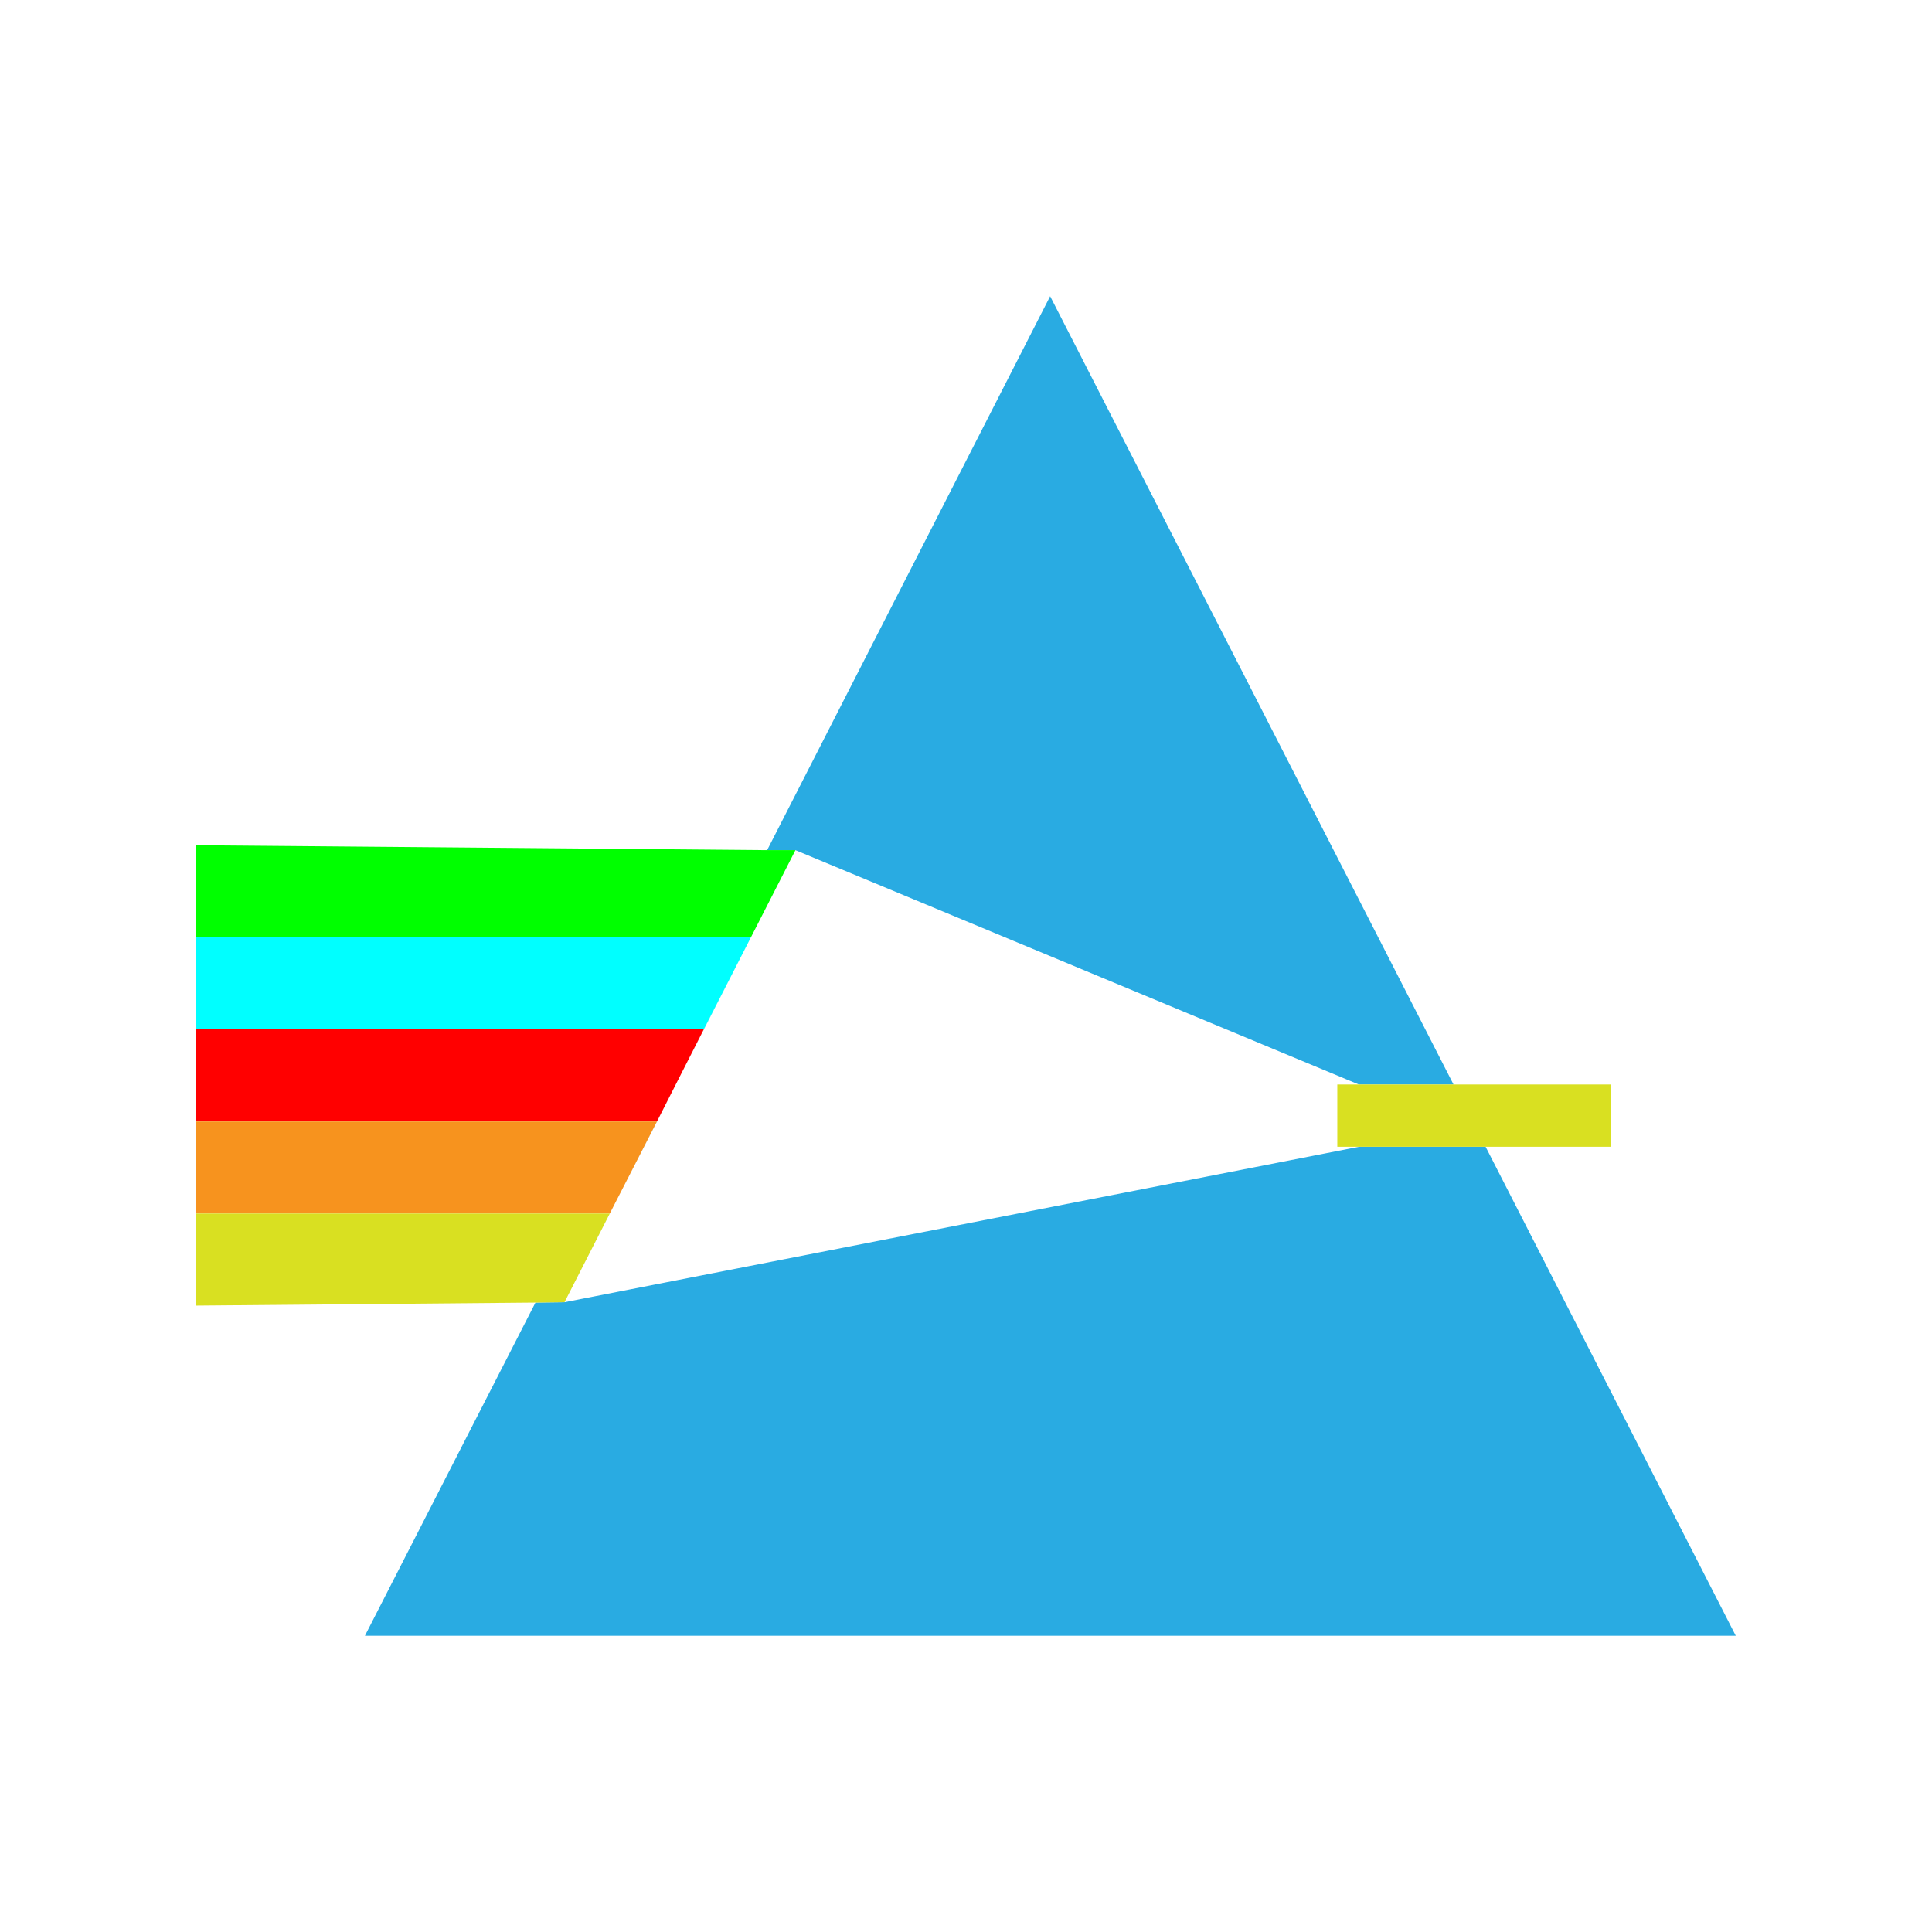<?xml version="1.0" encoding="utf-8"?>
<!-- Generator: Adobe Illustrator 25.2.3, SVG Export Plug-In . SVG Version: 6.00 Build 0)  -->
<svg version="1.1" id="Capa_1" xmlns="http://www.w3.org/2000/svg" xmlns:xlink="http://www.w3.org/1999/xlink" x="0px" y="0px"
	 viewBox="0 0 512 512" style="enable-background:new 0 0 512 512;" xml:space="preserve">
<style type="text/css">
	.st0{fill:#29ABE2;}
	.st1{fill:#00FF00;}
	.st2{fill:#00FFFF;}
	.st3{fill:#FF0000;}
	.st4{fill:#F7931E;}
	.st5{fill:#D9E021;}
</style>
<g>
	<polygon class="st0" points="360.2,303.9 149.6,345.1 210.8,225.3 360.1,287.4 385.2,287.4 278.3,78.5 203.3,225.3 210.8,225.3 
		199,248.4 186.5,272.8 174.1,297.2 161.6,321.6 149.6,345.1 141.9,345.2 96.7,433.5 460,433.5 393.7,303.9 	"/>
	<polygon class="st1" points="210.8,225.3 203.3,225.3 52,224 52,248.4 199,248.4 	"/>
	<polygon class="st2" points="199,248.4 52,248.4 52,272.8 186.5,272.8 	"/>
	<polygon class="st3" points="186.5,272.8 52,272.8 52,297.2 174.1,297.2 	"/>
	<polygon class="st4" points="174.1,297.2 52,297.2 52,321.6 161.6,321.6 	"/>
	<polygon class="st5" points="161.6,321.6 52,321.6 52,346 141.9,345.2 149.6,345.1 	"/>
	<polygon class="st5" points="354.4,287.4 354.4,303.9 360.2,303.9 393.7,303.9 426.9,303.9 426.9,287.4 385.2,287.4 360.1,287.4 	
		"/>
</g>
</svg>
